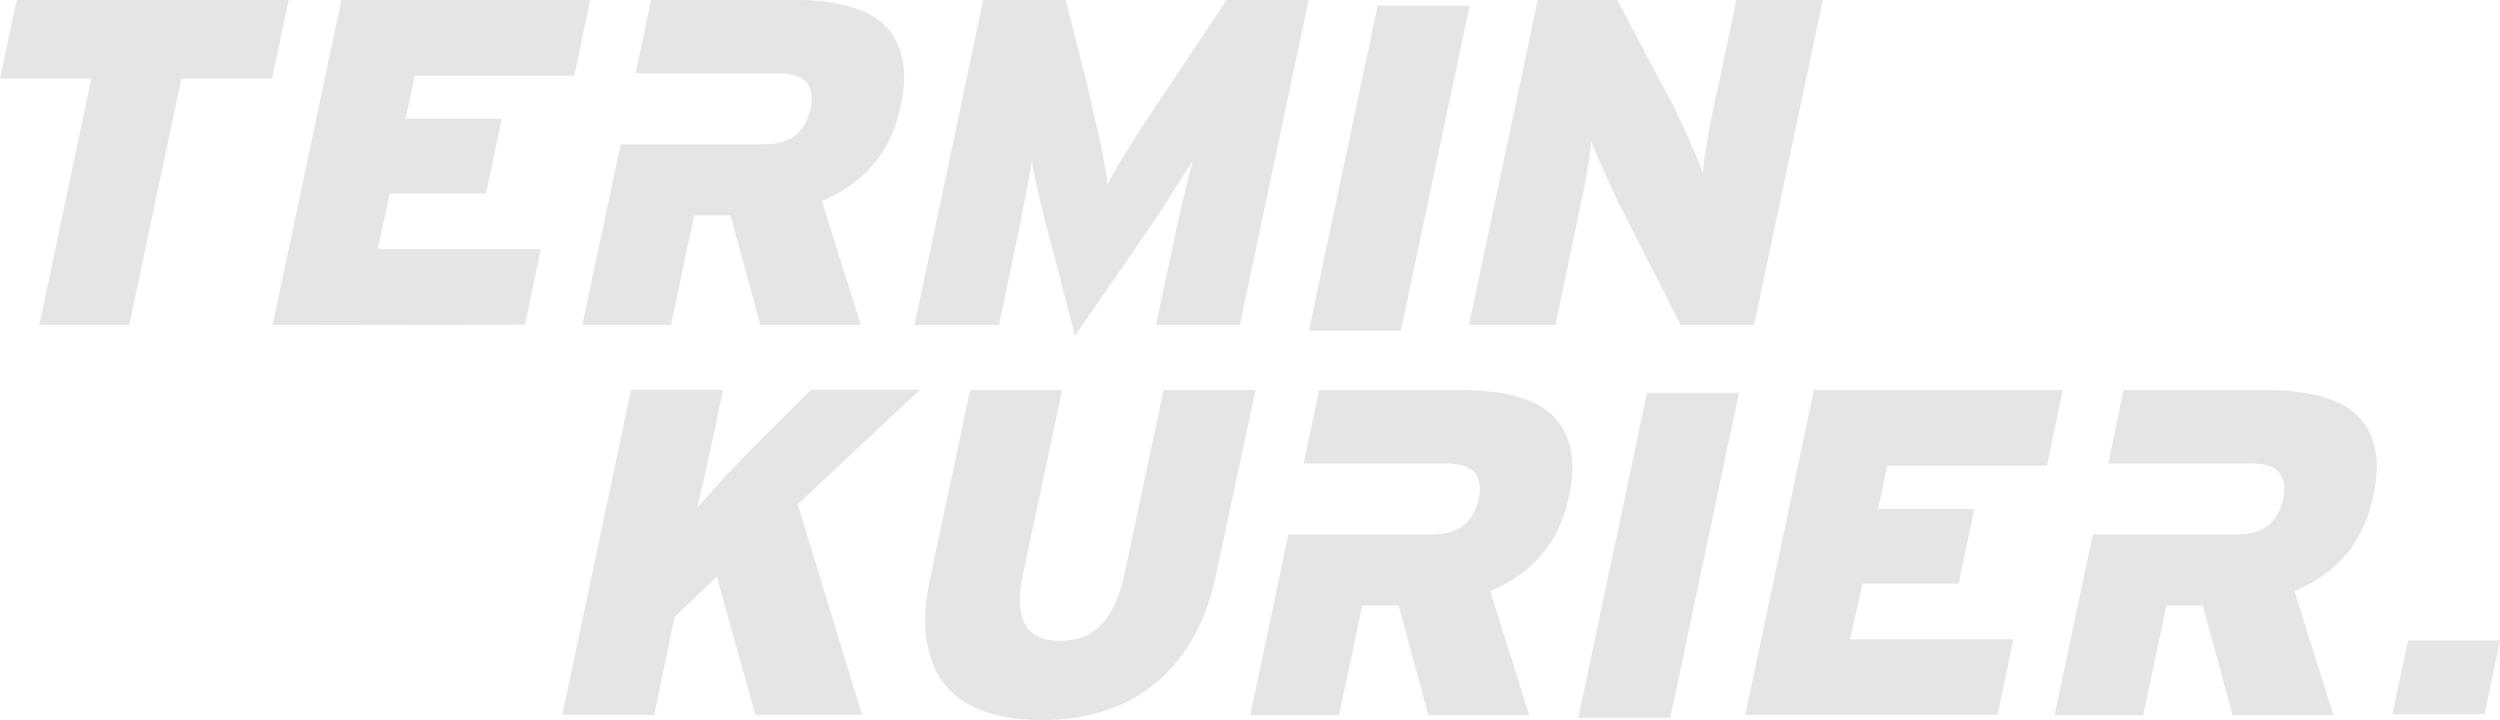 <svg xmlns="http://www.w3.org/2000/svg" xmlns:xlink="http://www.w3.org/1999/xlink" id="Ebene_1" x="0px" y="0px" viewBox="0 0 763.8 220" style="enable-background:new 0 0 763.8 220;" xml:space="preserve"><style type="text/css">	.st0{fill:#E5E5E5;}</style><g>	<g>		<path class="st0" d="M399.9,101l21-99.3H449L428,101H399.9z"></path>		<path class="st0" d="M55.4,24L39.5,99.3H12L27.9,24H0L5.1,0h83.1l-5.1,24L55.4,24L55.4,24z"></path>		<path class="st0" d="M83.3,99.3l21-99.3h76l-4.8,23.1h-48.8l-2.8,13.2h29.4l-4.8,22.8h-29.4l-3.7,17h49.8l-4.8,23.1L83.3,99.3   L83.3,99.3z"></path>		<path class="st0" d="M353.2,99.3l5-23.7c1-4.9,2.1-9.6,3.1-14s2.1-8.5,3.1-12.4c-1.2,1.9-2.6,4-4,6.2c-1.4,2.3-2.9,4.6-4.4,6.9   c-1.5,2.3-3,4.6-4.5,6.8c-1.5,2.2-2.9,4.2-4.1,6l-19,27.5l-7.1-27.5c-0.5-1.8-1-3.8-1.6-6c-0.6-2.2-1.1-4.5-1.7-6.8   s-1.1-4.6-1.6-6.9c-0.5-2.3-0.9-4.3-1.1-6.2c-0.7,3.9-1.4,8-2.3,12.4c-0.8,4.4-1.8,9.1-2.8,14l-5,23.7h-25.8l21-99.3h25.2   l6.7,26.5c0.7,3.2,1.4,6.3,2.1,9.3c0.8,3,1.4,5.8,1.9,8.4c0.5,2.6,1,4.9,1.3,7c0.4,2.1,0.6,3.8,0.7,5.2c1.4-2.8,3.8-6.8,7-12   c3.3-5.2,7.2-11.1,11.8-17.9L374.8,0h25l-21,99.3H353.2z"></path>		<path class="st0" d="M513.5,99.3l-16.7-32.8c-0.8-1.5-1.8-3.4-2.8-5.6c-1-2.2-2.1-4.4-3.1-6.7c-1-2.2-1.9-4.3-2.8-6.3   c-0.9-2-1.5-3.5-2-4.7c0,1.1-0.2,2.7-0.5,4.8c-0.3,2-0.7,4.3-1.1,6.7c-0.4,2.4-0.9,4.9-1.5,7.4c-0.6,2.6-1,4.8-1.4,6.8l-6.4,30.4   h-26.4l21-99.3h24.3l15.6,29.4c0.9,1.5,1.8,3.4,2.9,5.7c1.1,2.3,2.1,4.5,3.1,6.8s1.9,4.4,2.8,6.4c0.9,2,1.4,3.5,1.7,4.5   c0.1-1.1,0.3-2.7,0.6-4.8c0.3-2,0.7-4.3,1.1-6.7c0.4-2.4,0.9-4.9,1.4-7.4c0.5-2.6,1-4.8,1.5-6.8L530.5,0h26.4l-21,99.3L513.5,99.3   L513.5,99.3z"></path>		<path class="st0" d="M275.6,17.4c-1-4.1-2.9-7.4-5.7-10c-2.8-2.6-6.5-4.4-11.1-5.6c-4.5-1.2-9.7-1.8-15.5-1.8h-44.4l-4.7,22.4   h27.1h5.8h10.8c4.3,0,7.2,1,8.7,3c1.4,2,1.8,4.5,1.1,7.7c-0.8,3.6-2.3,6.3-4.6,8.2c-2.3,1.9-5.7,2.8-10.3,2.8h-5.7h-10.4h-27.1   l-11.7,55.2H205l7.1-33.5h11.1l9.1,33.5H263l-11.9-37.9c6.1-2.5,11.2-6,15.4-10.8c4.2-4.7,7.1-10.8,8.7-18.3   C276.4,26.5,276.6,21.5,275.6,17.4z"></path>	</g>	<g>		<path class="st0" d="M482.2,219.3l21-99.3h28.1l-21,99.3L482.2,219.3L482.2,219.3z"></path>		<path class="st0" d="M230.8,218.5L219,176.2l-12.9,12.3l-6.2,29.9h-28.1l21-99.3h28.1l-2.4,11.6c-0.9,4.3-1.9,8.5-2.8,12.8   c-0.9,4.3-1.9,8.2-2.8,11.8c1.4-1.6,3.1-3.5,5-5.7s4-4.4,6.3-6.8s4.6-4.7,6.9-7.1s4.5-4.5,6.5-6.5l10.1-10.1H281l-37.3,35   l19.7,64.3h-32.6V218.5z"></path>		<path class="st0" d="M371.4,176.1c-1.7,7.9-4.3,14.6-7.7,20.1c-3.4,5.6-7.4,10.1-12.1,13.7c-4.7,3.5-9.9,6.1-15.5,7.7   c-5.7,1.6-11.6,2.4-17.9,2.4s-11.8-0.8-16.8-2.4s-9-4.2-12.1-7.7s-5.1-8.1-6.1-13.7s-0.6-12.3,1.1-20.1l12.1-56.9h28.1l-12.1,56.9   c-1.3,6.1-1.1,11,0.7,14.5c1.8,3.5,5.4,5.2,10.8,5.2s9.6-1.7,12.8-5.2c3.1-3.5,5.3-8.3,6.7-14.5l12.1-56.9h28.1L371.4,176.1z"></path>		<path class="st0" d="M533.2,218.5l21-99.3h76l-4.8,23.1h-48.8l-2.8,13.2h29.4l-4.8,22.8H569l-3.7,17h49.8l-4.8,23.1h-77.1V218.5z"></path>		<path class="st0" d="M479.7,136.6c-1-4.1-2.9-7.4-5.7-10s-6.5-4.4-11.1-5.6c-4.5-1.2-9.7-1.8-15.5-1.8H403l-4.7,22.4h27.1h11h5.6   c4.3,0,7.2,1,8.7,3c1.4,2,1.8,4.5,1.1,7.7c-0.8,3.6-2.3,6.3-4.6,8.2c-2.3,1.9-5.7,2.8-10.3,2.8h-0.5h-15.7h-27.1L382,218.5h27.1   l7.1-33.5h11.1l9.1,33.5h30.8l-11.9-37.9c6.1-2.5,11.2-6,15.4-10.8c4.2-4.7,7.1-10.8,8.7-18.3   C480.6,145.7,480.7,140.7,479.7,136.6z"></path>		<path class="st0" d="M725.5,136.6c-1-4.1-2.9-7.4-5.7-10s-6.5-4.4-11.1-5.6c-4.5-1.2-9.7-1.8-15.5-1.8h-44.4l-4.7,22.4h27.1h11   h5.6c4.3,0,7.2,1,8.7,3c1.4,2,1.8,4.5,1.1,7.7c-0.8,3.6-2.3,6.3-4.6,8.2c-2.3,1.9-5.7,2.8-10.3,2.8h-0.5h-15.7h-27.1l-11.7,55.2   h27.1l7.1-33.5H673l9.1,33.5h30.8L701,180.6c6.1-2.5,11.2-6,15.4-10.8c4.2-4.7,7.1-10.8,8.7-18.3   C726.4,145.7,726.5,140.7,725.5,136.6z"></path>	</g>	<polygon class="st0" points="759.1,218.2 763.8,195.7 735.7,195.7 730.9,218.2  "></polygon></g></svg>
